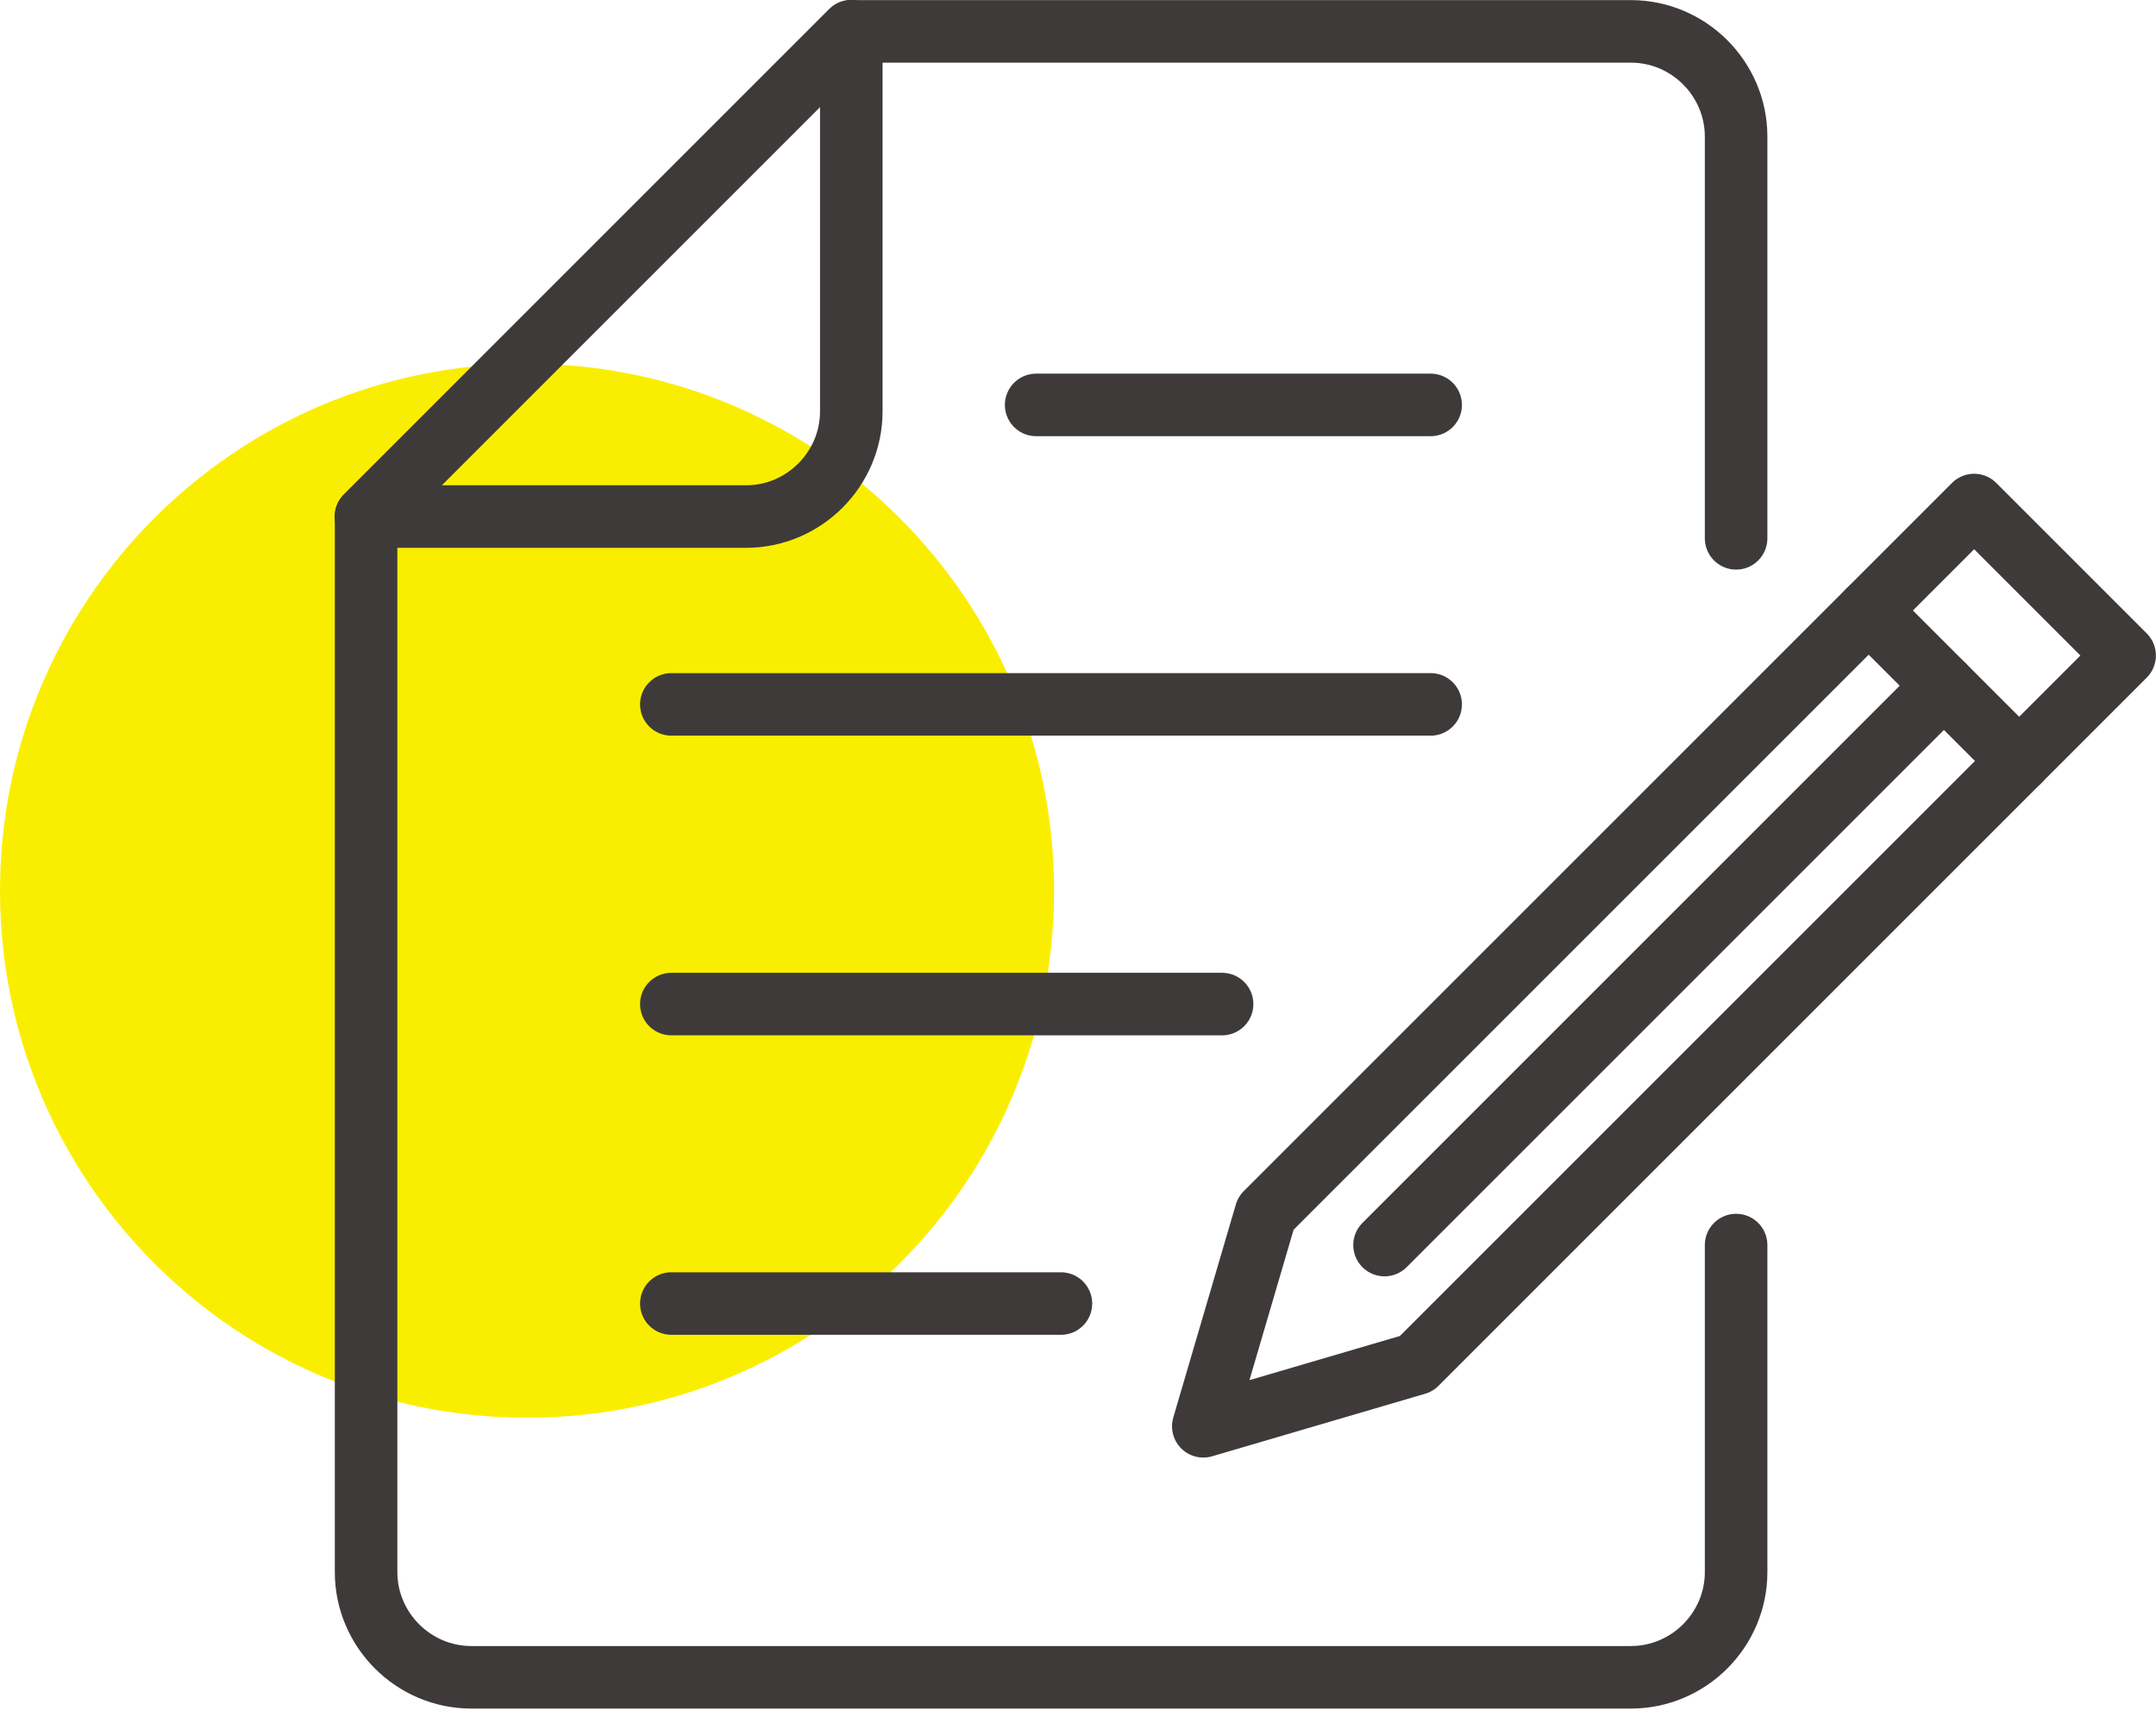 <svg width="101" height="81" viewBox="0 0 101 81" fill="none" xmlns="http://www.w3.org/2000/svg">
<g clip-path="url(#clip0_856_384996)">
<path d="M24.69 66.42C38.326 66.42 49.38 55.366 49.38 41.73C49.38 28.094 38.326 17.04 24.69 17.04C11.054 17.04 0 28.094 0 41.73C0 55.366 11.054 66.42 24.69 66.42Z" fill="#FAEE00"/>
<path d="M34.95 24.2C37.66 24.2 39.88 21.98 39.88 19.27V1.46L17.14 24.2H34.95Z" stroke="#3E3A39" stroke-width="2.93" stroke-linecap="round" stroke-linejoin="round"/>
<path d="M81.33 25.22V6.4C81.33 3.69 79.11 1.47 76.4 1.47H39.89L17.15 24.21V73.65C17.15 76.36 19.37 78.58 22.08 78.58H76.4C79.11 78.58 81.33 76.36 81.33 73.65V58.33" stroke="#3E3A39" stroke-width="2.93" stroke-linecap="round" stroke-linejoin="round"/>
<path d="M48.54 18.97H67.02" stroke="#3E3A39" stroke-width="2.93" stroke-linecap="round" stroke-linejoin="round"/>
<path d="M31.45 33H67.02" stroke="#3E3A39" stroke-width="2.93" stroke-linecap="round" stroke-linejoin="round"/>
<path d="M31.45 47.04H57.25" stroke="#3E3A39" stroke-width="2.93" stroke-linecap="round" stroke-linejoin="round"/>
<path d="M31.45 61.07H49.7" stroke="#3E3A39" stroke-width="2.93" stroke-linecap="round" stroke-linejoin="round"/>
<path d="M56.37 66.82L66.35 63.89L99.53 30.71L92.48 23.66L59.3 56.84L56.37 66.82Z" stroke="#3E3A39" stroke-width="2.93" stroke-linecap="round" stroke-linejoin="round"/>
<path d="M87.54 28.6L94.59 35.65" stroke="#3E3A39" stroke-width="2.93" stroke-linecap="round" stroke-linejoin="round"/>
<path d="M91.06 32.13L64.86 58.33" stroke="#3E3A39" stroke-width="2.93" stroke-linecap="round" stroke-linejoin="round"/>
</g>
<defs>
<clipPath id="clip0_856_384996">
<rect width="101" height="80.04" fill="white"/>
</clipPath>
</defs>
</svg>
